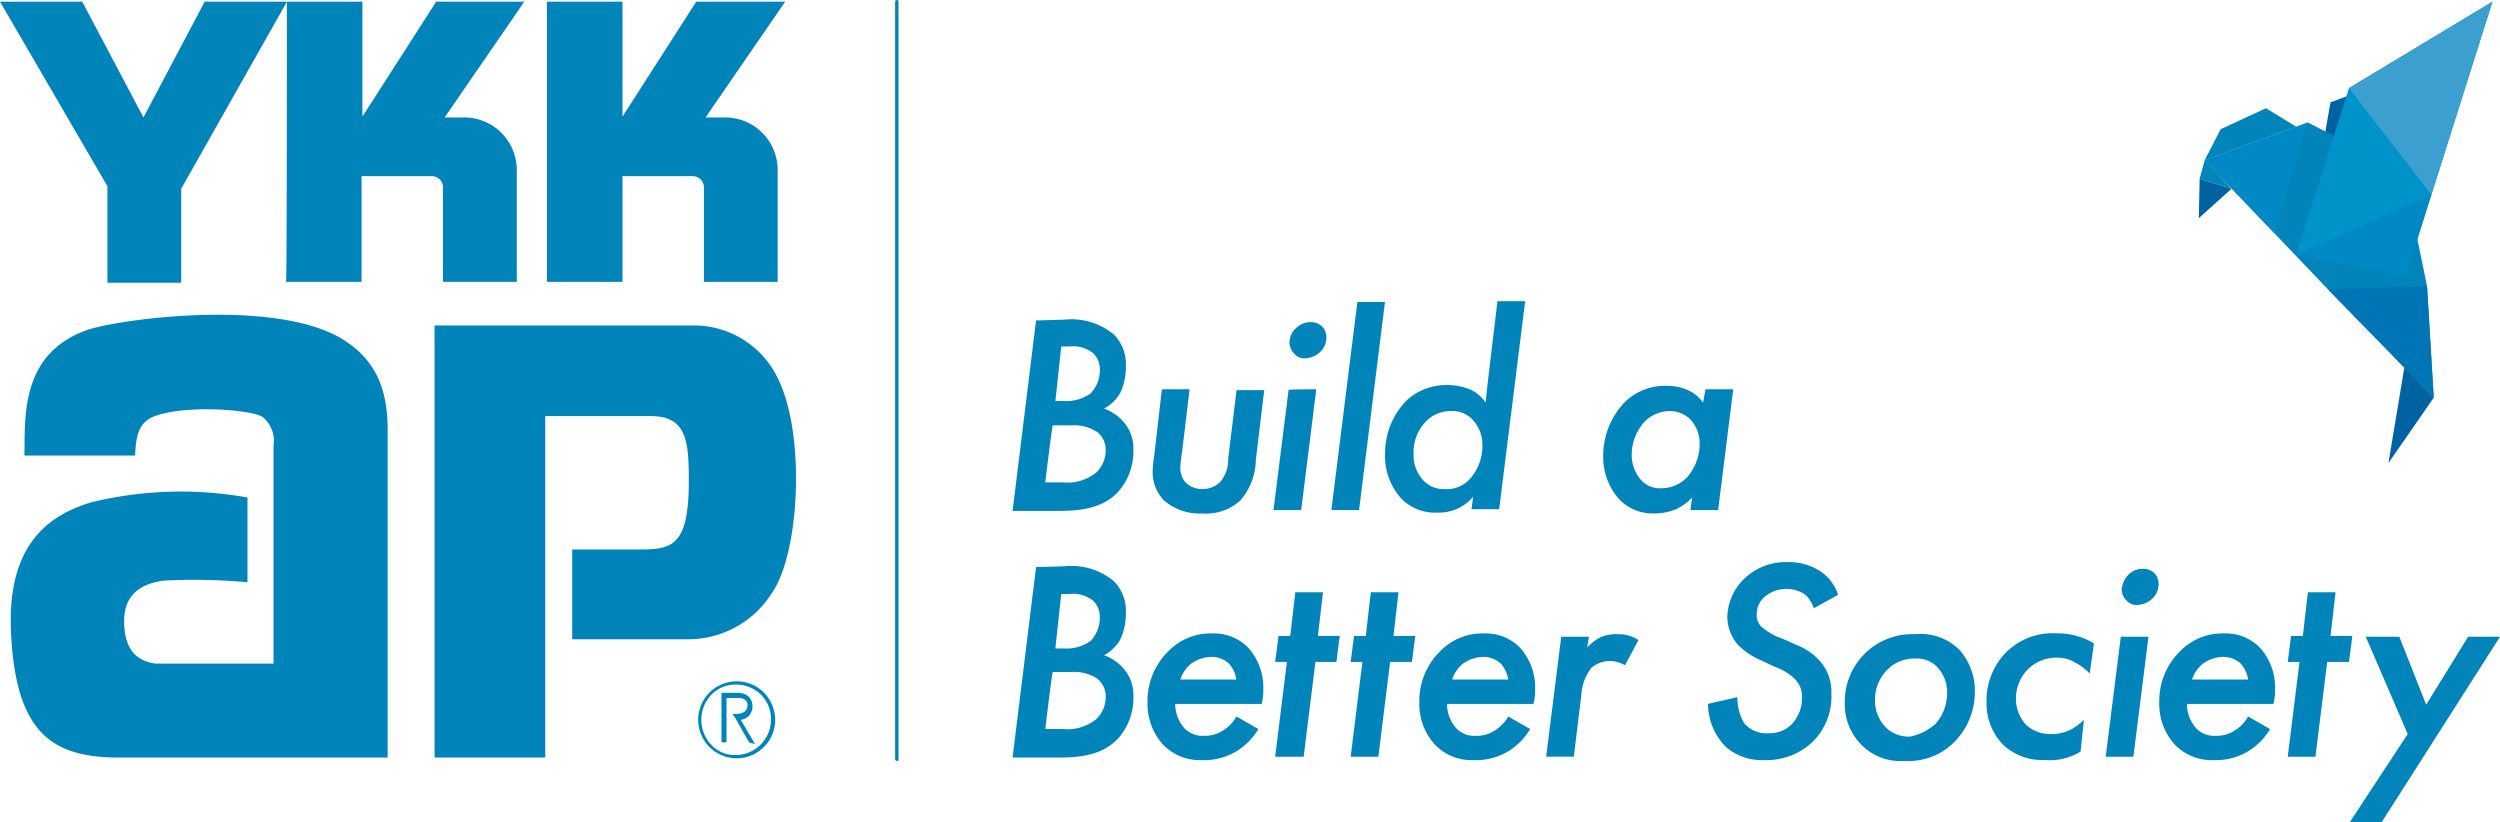 <svg id="_レイヤー_2-2" xmlns="http://www.w3.org/2000/svg" width="176.186" height="57.94" viewBox="0 0 176.186 57.94">
  <g id="_レイヤー_1-2">
    <g id="グループ_8" data-name="グループ 8">
      <g id="グループ_5" data-name="グループ 5" transform="translate(0 0.118)">
        <g id="グループ_1" data-name="グループ 1" transform="translate(49.072 47.83)">
          <path id="パス_1" data-name="パス 1" d="M87.73,81.928a2.713,2.713,0,1,0,.828,1.951A2.782,2.782,0,0,0,87.73,81.928Zm-1.951,4.434a2.274,2.274,0,0,1-1.715-.709,2.572,2.572,0,0,1,0-3.547,2.368,2.368,0,0,1,1.715-.709,2.5,2.5,0,0,1,1.774.709,2.406,2.406,0,0,1,.709,1.774A2.5,2.5,0,0,1,85.779,86.362Z" transform="translate(-83 -81.1)" fill="#0084b9"/>
          <path id="パス_2" data-name="パス 2" d="M88.365,86.206,87.36,84.492a.945.945,0,0,0,.591-.3,1.012,1.012,0,0,0,0-1.3,1.124,1.124,0,0,0-.769-.3H86v3.488h.355V82.955h.828a.723.723,0,0,1,.532.177.434.434,0,0,1,.118.355c0,.473-.473.591-.769.591h-.3l.177.236,1.005,1.774.414.118Z" transform="translate(-84.226 -81.713)" fill="#0084b9"/>
        </g>
        <g id="グループ_4" data-name="グループ 4">
          <g id="グループ_2" data-name="グループ 2" transform="translate(0.755 22.065)">
            <path id="パス_3" data-name="パス 3" d="M27.837,68.725H8.918c-4.73,0-7.331-1.715-7.627-8.987-.236-6.09,2.72-8.1,5.617-8.987A26.563,26.563,0,0,1,17.963,50.4v5.971a41.908,41.908,0,0,0-5.853-.118q-2.927.355-2.838,3.015c.059,2.069,1.064,2.661,2.188,2.838H19.8V46.732a2.181,2.181,0,0,0-.769-2.01c-.828-.532-5.617-.887-7.745,0-1.064.473-1.182,1.478-1.242,2.72h-7.8C2.3,44.9,1.882,40.228,6.73,38.573c2.365-.769,13.007-2.188,17.8.591,2.483,1.478,3.311,3.606,3.311,6.444V68.725Z" transform="translate(-1.277 -37.521)" fill="#0084b9"/>
            <path id="パス_4" data-name="パス 4" d="M51.8,38.8H70.01a6.545,6.545,0,0,1,6.09,3.961c1.833,3.961,1.419,12.12-.532,14.9a6.973,6.973,0,0,1-6.031,3.252H61.5V54.586h4.552c2.365,0,3.666-.059,3.666-4.789,0-2.779-.118-4.612-2.661-4.612H59.6V69.248H51.8V38.8Z" transform="translate(-21.93 -38.044)" fill="#0084b9"/>
          </g>
          <g id="グループ_3" data-name="グループ 3">
            <path id="パス_5" data-name="パス 5" d="M34.159.2H39.48V8.3l5.2-8.1h6.208L45.274,8.359h1.36a3.706,3.706,0,0,1,3.725,3.725v7.863h-5.2V13.266a.783.783,0,0,0-.769-.769H39.421v7.449H34.1C34.159,20.006,34.159.2,34.159.2Z" transform="translate(-13.939 -0.2)" fill="#0084b9"/>
            <path id="パス_6" data-name="パス 6" d="M0,.2H5.794L10.11,8.359,14.426.2H20.22L12.771,13.384v6.622h-5.2v-6.8Z" transform="translate(0 -0.2)" fill="#0084b9"/>
            <path id="パス_7" data-name="パス 7" d="M65.2.2h5.321V8.3l5.2-8.1h6.267L76.374,8.359h1.36a3.706,3.706,0,0,1,3.725,3.725v7.863h-5.2V13.266a.783.783,0,0,0-.769-.769H70.521v7.449H65.2V.2Z" transform="translate(-26.652 -0.2)" fill="#0084b9"/>
          </g>
        </g>
      </g>
      <path id="パス_8" data-name="パス 8" d="M106.818,53.624a.127.127,0,0,1-.118-.118V.118a.118.118,0,0,1,.237,0V53.506c.059.059,0,.118-.118.118Z" transform="translate(-43.616)" fill="#0084b9"/>
      <g id="グループ_6" data-name="グループ 6" transform="translate(71.361 21.225)">
        <path id="パス_9" data-name="パス 9" d="M124.366,38.1a4.676,4.676,0,0,1,3.488,1.064,2.97,2.97,0,0,1,.828,2.247,4.285,4.285,0,0,1-.355,1.774,2.79,2.79,0,0,1-1.182,1.182,3.3,3.3,0,0,1,1.478,1.064,2.822,2.822,0,0,1,.591,1.833,4.279,4.279,0,0,1-1.064,2.956c-1.182,1.3-3.015,1.36-4.316,1.36H120.7l1.655-13.421,2.01-.059Zm-1.36,11.47h1.242a3.215,3.215,0,0,0,2.365-.709,2.177,2.177,0,0,0,.65-1.537,1.6,1.6,0,0,0-.591-1.3,2.951,2.951,0,0,0-1.833-.473h-1.3C123.479,45.549,123.006,49.57,123.006,49.57Zm.709-5.735h.65A2.914,2.914,0,0,0,126.2,43.3a2.364,2.364,0,0,0,.65-1.655,1.576,1.576,0,0,0-.473-1.182,2.251,2.251,0,0,0-1.655-.473h-.591l-.414,3.843Z" transform="translate(-120.7 -36.799)" fill="#0084b9"/>
        <path id="パス_10" data-name="パス 10" d="M140,46.4l-.532,4.434a8.829,8.829,0,0,0-.118,1.005,1.567,1.567,0,0,0,.414,1.182,1.735,1.735,0,0,0,1.123.414,1.8,1.8,0,0,0,1.242-.473,2.376,2.376,0,0,0,.591-1.655l.591-4.848h1.951l-.591,4.907a4.487,4.487,0,0,1-1.123,2.9,3.618,3.618,0,0,1-2.661.887,3.837,3.837,0,0,1-2.72-.946,2.9,2.9,0,0,1-.769-2.069,10.426,10.426,0,0,1,.118-1.123l.532-4.612Z" transform="translate(-127.526 -40.192)" fill="#0084b9"/>
        <path id="パス_11" data-name="パス 11" d="M154.815,43.13l-1.064,8.514H151.8l1.064-8.455C152.805,43.13,154.815,43.13,154.815,43.13ZM153.4,38.814A1.426,1.426,0,0,1,154.4,38.4a1.169,1.169,0,0,1,.828.3,1.124,1.124,0,0,1,.3.769,1.385,1.385,0,0,1-.414,1.005,1.62,1.62,0,0,1-1.064.473.933.933,0,0,1-.769-.3,1.173,1.173,0,0,1-.355-.769,1.384,1.384,0,0,1,.473-1.064Z" transform="translate(-133.413 -36.922)" fill="#0084b9"/>
        <path id="パス_12" data-name="パス 12" d="M162.484,35.9l-1.833,14.722H158.7l1.833-14.662h1.951Z" transform="translate(-136.233 -35.9)" fill="#0084b9"/>
        <path id="パス_13" data-name="パス 13" d="M173.022,35.9h1.951l-1.833,14.662H171.19l.118-.887a3.1,3.1,0,0,1-2.483,1.123,3.337,3.337,0,0,1-2.542-.946A4.426,4.426,0,0,1,165.1,46.66a5.319,5.319,0,0,1,1.537-3.784,4.131,4.131,0,0,1,2.9-1.064,4.173,4.173,0,0,1,1.655.355,2.8,2.8,0,0,1,1.005.887C172.136,43.113,173.022,35.959,173.022,35.9ZM168,44.355a3.07,3.07,0,0,0-.887,2.306,2.561,2.561,0,0,0,.65,1.833,1.934,1.934,0,0,0,1.537.65,2.2,2.2,0,0,0,1.774-.709,3.525,3.525,0,0,0,.887-2.365,2.608,2.608,0,0,0-.65-1.774,1.934,1.934,0,0,0-1.537-.65,2.406,2.406,0,0,0-1.774.709Z" transform="translate(-138.849 -35.9)" fill="#0084b9"/>
        <path id="パス_14" data-name="パス 14" d="M198.313,46.236h1.951L199.2,54.75h-1.951l.118-.887a3.955,3.955,0,0,1-1.123.828,4.187,4.187,0,0,1-1.537.3,3.319,3.319,0,0,1-2.424-.946,4.432,4.432,0,0,1-1.182-3.074,5.464,5.464,0,0,1,1.478-3.784A4.048,4.048,0,0,1,195.652,46a3.449,3.449,0,0,1,1.537.355,2.531,2.531,0,0,1,.946.828l.177-.946Zm-4.257,2.247a3.451,3.451,0,0,0-.946,2.365,2.682,2.682,0,0,0,.65,1.774,1.753,1.753,0,0,0,1.419.591,2.53,2.53,0,0,0,1.833-.769,3.607,3.607,0,0,0,.887-2.306,2.512,2.512,0,0,0-.65-1.774,2.069,2.069,0,0,0-1.537-.591A2.541,2.541,0,0,0,194.056,48.483Z" transform="translate(-149.477 -40.029)" fill="#0084b9"/>
        <path id="パス_15" data-name="パス 15" d="M124.366,67.5a4.676,4.676,0,0,1,3.488,1.064,2.97,2.97,0,0,1,.828,2.247,4.285,4.285,0,0,1-.355,1.774,2.79,2.79,0,0,1-1.182,1.182,3.3,3.3,0,0,1,1.478,1.064,2.823,2.823,0,0,1,.591,1.833,4.279,4.279,0,0,1-1.064,2.956c-1.182,1.3-3.015,1.36-4.316,1.36H120.7l1.655-13.421,2.01-.059Zm-1.36,11.47h1.242a3.215,3.215,0,0,0,2.365-.709,2.177,2.177,0,0,0,.65-1.537,1.6,1.6,0,0,0-.591-1.3,2.951,2.951,0,0,0-1.833-.473h-1.3C123.479,74.949,123.006,78.97,123.006,78.97Zm.709-5.676h.65a2.914,2.914,0,0,0,1.833-.532,2.364,2.364,0,0,0,.65-1.655,1.576,1.576,0,0,0-.473-1.182,2.251,2.251,0,0,0-1.655-.473h-.591l-.414,3.843Z" transform="translate(-120.7 -48.817)" fill="#0084b9"/>
        <path id="パス_16" data-name="パス 16" d="M144.6,82.24a4.578,4.578,0,0,1-1.6,1.6,4.413,4.413,0,0,1-2.365.591,3.607,3.607,0,0,1-2.72-1.064,4.252,4.252,0,0,1-1.123-3.015,4.9,4.9,0,0,1,1.478-3.606,4.144,4.144,0,0,1,3.074-1.242,3.36,3.36,0,0,1,2.542,1.005,4.179,4.179,0,0,1,1.064,2.956,3.479,3.479,0,0,1-.118,1.005h-6.09a2.576,2.576,0,0,0,.65,1.715,1.768,1.768,0,0,0,1.419.532,2.3,2.3,0,0,0,1.36-.414,2.7,2.7,0,0,0,.887-.946Zm-1.537-3.429a2.171,2.171,0,0,0-.532-1.182,1.8,1.8,0,0,0-1.242-.473,2.548,2.548,0,0,0-1.419.473,2.406,2.406,0,0,0-.769,1.123h3.961Z" transform="translate(-127.281 -52.087)" fill="#0084b9"/>
        <path id="パス_17" data-name="パス 17" d="M154.838,75.507l-.828,6.681H152l.828-6.681H152l.236-1.833h.828l.355-3.074h1.951l-.355,3.074h1.537l-.236,1.833Z" transform="translate(-133.495 -50.084)" fill="#0084b9"/>
        <path id="パス_18" data-name="パス 18" d="M163.779,75.507l-.828,6.681H161l.828-6.681H161l.237-1.833h.828l.355-3.074h1.951l-.355,3.074h1.537l-.236,1.833Z" transform="translate(-137.173 -50.084)" fill="#0084b9"/>
        <path id="パス_19" data-name="パス 19" d="M177,82.24a4.578,4.578,0,0,1-1.6,1.6,4.412,4.412,0,0,1-2.365.591,3.607,3.607,0,0,1-2.72-1.064,4.252,4.252,0,0,1-1.123-3.015,4.9,4.9,0,0,1,1.478-3.606,4.144,4.144,0,0,1,3.074-1.242,3.36,3.36,0,0,1,2.542,1.005,4.179,4.179,0,0,1,1.064,2.956,3.478,3.478,0,0,1-.118,1.005h-6.09a2.576,2.576,0,0,0,.65,1.715,1.767,1.767,0,0,0,1.419.532,2.3,2.3,0,0,0,1.36-.414,2.7,2.7,0,0,0,.887-.946Zm-1.537-3.429a2.171,2.171,0,0,0-.532-1.182,1.8,1.8,0,0,0-1.242-.473,2.548,2.548,0,0,0-1.419.473,2.406,2.406,0,0,0-.769,1.123h3.961Z" transform="translate(-140.525 -52.087)" fill="#0084b9"/>
        <path id="パス_20" data-name="パス 20" d="M185.364,75.777h1.951l-.118.769a3.173,3.173,0,0,1,.887-.709,2.656,2.656,0,0,1,1.3-.236,2.4,2.4,0,0,1,1.419.414l-.946,1.774a2.042,2.042,0,0,0-1.064-.3,2.015,2.015,0,0,0-1.3.473,3.432,3.432,0,0,0-.709,1.892l-.532,4.375H184.3l1.064-8.455Z" transform="translate(-146.698 -52.128)" fill="#0084b9"/>
        <path id="パス_21" data-name="パス 21" d="M211.049,70.252a2.165,2.165,0,0,0-.591-.946,2.252,2.252,0,0,0-1.3-.414,2.34,2.34,0,0,0-1.537.532,1.572,1.572,0,0,0-.591,1.242,1.111,1.111,0,0,0,.473,1.005,4.01,4.01,0,0,0,1.3.709l1.064.473a4.252,4.252,0,0,1,1.715,1.242,3.248,3.248,0,0,1,.709,2.188,4.494,4.494,0,0,1-1.242,3.311,4.714,4.714,0,0,1-3.488,1.36,3.836,3.836,0,0,1-2.72-.946,4.309,4.309,0,0,1-1.242-3.015l2.069-.473a3.537,3.537,0,0,0,.473,1.833,2.037,2.037,0,0,0,1.715.709,2.188,2.188,0,0,0,1.6-.591,2.722,2.722,0,0,0,.769-1.951,1.738,1.738,0,0,0-.532-1.3,3.669,3.669,0,0,0-1.36-.828l-1.005-.473a5.014,5.014,0,0,1-1.6-1.064,3.058,3.058,0,0,1-.769-1.951,3.86,3.86,0,0,1,1.064-2.6,4.2,4.2,0,0,1,3.193-1.3,4.051,4.051,0,0,1,2.306.65,3.153,3.153,0,0,1,1.242,1.655l-1.715.946Z" transform="translate(-154.587 -48.613)" fill="#0084b9"/>
        <path id="パス_22" data-name="パス 22" d="M227.941,76.657a4.285,4.285,0,0,1,1.123,2.956,4.986,4.986,0,0,1-1.478,3.606,4.535,4.535,0,0,1-3.488,1.3,3.812,3.812,0,0,1-3.015-1.123,4.024,4.024,0,0,1-1.182-2.956,4.75,4.75,0,0,1,4.966-4.848,3.873,3.873,0,0,1,3.074,1.064Zm-1.655,5.262a3.309,3.309,0,0,0,.828-2.188,2.645,2.645,0,0,0-.65-1.774,1.977,1.977,0,0,0-1.6-.65,2.673,2.673,0,0,0-1.892.709,3.028,3.028,0,0,0-.946,2.247,2.73,2.73,0,0,0,.65,1.774,2.292,2.292,0,0,0,1.833.769,3.848,3.848,0,0,0,1.774-.887Z" transform="translate(-161.25 -52.121)" fill="#0084b9"/>
        <path id="パス_23" data-name="パス 23" d="M244.072,78.338a3.7,3.7,0,0,0-1.005-.769,2.327,2.327,0,0,0-1.242-.355,2.834,2.834,0,0,0-2.128.828,2.954,2.954,0,0,0-.828,2.069,2.747,2.747,0,0,0,.71,1.833,2.512,2.512,0,0,0,1.774.65,3.051,3.051,0,0,0,1.36-.3,4.047,4.047,0,0,0,.946-.709l-.236,2.247a4.184,4.184,0,0,1-2.542.591,4.01,4.01,0,0,1-2.9-1.064,4.155,4.155,0,0,1-1.182-3.074,4.8,4.8,0,0,1,1.419-3.488,4.616,4.616,0,0,1,3.488-1.3,4.946,4.946,0,0,1,2.661.709l-.3,2.128Z" transform="translate(-168.158 -52.087)" fill="#0084b9"/>
        <path id="パス_24" data-name="パス 24" d="M254.015,72.589l-1.064,8.455H251l1.064-8.455ZM252.6,68.214A1.426,1.426,0,0,1,253.6,67.8a1.169,1.169,0,0,1,.828.3,1.124,1.124,0,0,1,.3.769,1.385,1.385,0,0,1-.414,1.005,1.62,1.62,0,0,1-1.064.473.933.933,0,0,1-.769-.3,1.173,1.173,0,0,1-.355-.769,1.761,1.761,0,0,1,.473-1.064Z" transform="translate(-173.963 -48.94)" fill="#0084b9"/>
        <path id="パス_25" data-name="パス 25" d="M265.2,82.24a4.579,4.579,0,0,1-1.6,1.6,4.412,4.412,0,0,1-2.365.591,3.607,3.607,0,0,1-2.72-1.064,4.252,4.252,0,0,1-1.123-3.015,4.9,4.9,0,0,1,1.478-3.606,4.144,4.144,0,0,1,3.074-1.242,3.36,3.36,0,0,1,2.542,1.005,4.179,4.179,0,0,1,1.064,2.956,3.478,3.478,0,0,1-.118,1.005h-6.09a2.576,2.576,0,0,0,.65,1.715,1.767,1.767,0,0,0,1.419.532,2.3,2.3,0,0,0,1.36-.414,2.7,2.7,0,0,0,.887-.946l1.537.887Zm-1.537-3.429a2.171,2.171,0,0,0-.532-1.182,1.8,1.8,0,0,0-1.242-.473,2.548,2.548,0,0,0-1.419.473,2.406,2.406,0,0,0-.769,1.123h3.961Z" transform="translate(-176.579 -52.087)" fill="#0084b9"/>
        <path id="パス_26" data-name="パス 26" d="M275.479,75.507l-.828,6.681H272.7l.828-6.681H272.7l.236-1.833h.828l.355-3.074h1.951l-.355,3.074h1.537l-.236,1.833Z" transform="translate(-182.833 -50.084)" fill="#0084b9"/>
        <path id="パス_27" data-name="パス 27" d="M284.179,82.758,281.223,75.9h2.365l1.892,4.789,2.956-4.789h2.247l-8.336,13.066H280.1l4.079-6.208Z" transform="translate(-185.858 -52.251)" fill="#0084b9"/>
      </g>
      <g id="グループ_7" data-name="グループ 7" transform="translate(154.961 0.118)">
        <path id="パス_28" data-name="パス 28" d="M280.206,10.4l-2.9,1.064-.709,4.02,2.128.65Z" transform="translate(-268.027 -4.369)" fill="#0062a1"/>
        <path id="パス_29" data-name="パス 29" d="M270.072,14.6l6.74,3.488,1.656,8.041.473,7.863-7.449-7.627-8.691-9.1Z" transform="translate(-262.386 -6.086)" fill="#0084b9"/>
        <path id="パス_30" data-name="パス 30" d="M284.476,34.1l.473,7.863L277.5,34.336Z" transform="translate(-268.395 -14.057)" fill="#0075b5"/>
        <path id="パス_31" data-name="パス 31" d="M267.116,12.9l-3.193,1.478L262.8,16.566l6.444-2.365Z" transform="translate(-262.386 -5.391)" fill="#0084b9"/>
        <path id="パス_32" data-name="パス 32" d="M262.2,20.4l2.247.709-1.892-2.01Z" transform="translate(-262.141 -7.926)" fill="#0084b9"/>
        <path id="パス_33" data-name="パス 33" d="M262.1,24.079l.059-2.779,2.247.709Z" transform="translate(-262.1 -8.825)" fill="#0062a1"/>
        <path id="パス_34" data-name="パス 34" d="M284.7,50.54l3.193-4.612L285.823,43.8Z" transform="translate(-271.338 -18.022)" fill="#0062a1"/>
        <path id="パス_35" data-name="パス 35" d="M267.707,22.4,262.8,17.261l7.272-2.661Z" transform="translate(-262.386 -6.086)" fill="#0089c4"/>
        <path id="パス_36" data-name="パス 36" d="M281.445,19.474,273.7,18.055,277.425,6.29,287.535.2Z" transform="translate(-266.842 -0.2)" fill="#0093ca"/>
        <path id="パス_37" data-name="パス 37" d="M283.219,23.2l-1.774,5.676L273.7,27.457Z" transform="translate(-266.842 -9.602)" fill="#0089c4"/>
        <path id="パス_38" data-name="パス 38" d="M285.794,13.8,280,6.29,290.11.2Z" transform="translate(-269.417 -0.2)" fill="#3b9fd0"/>
      </g>
    </g>
  </g>
</svg>
